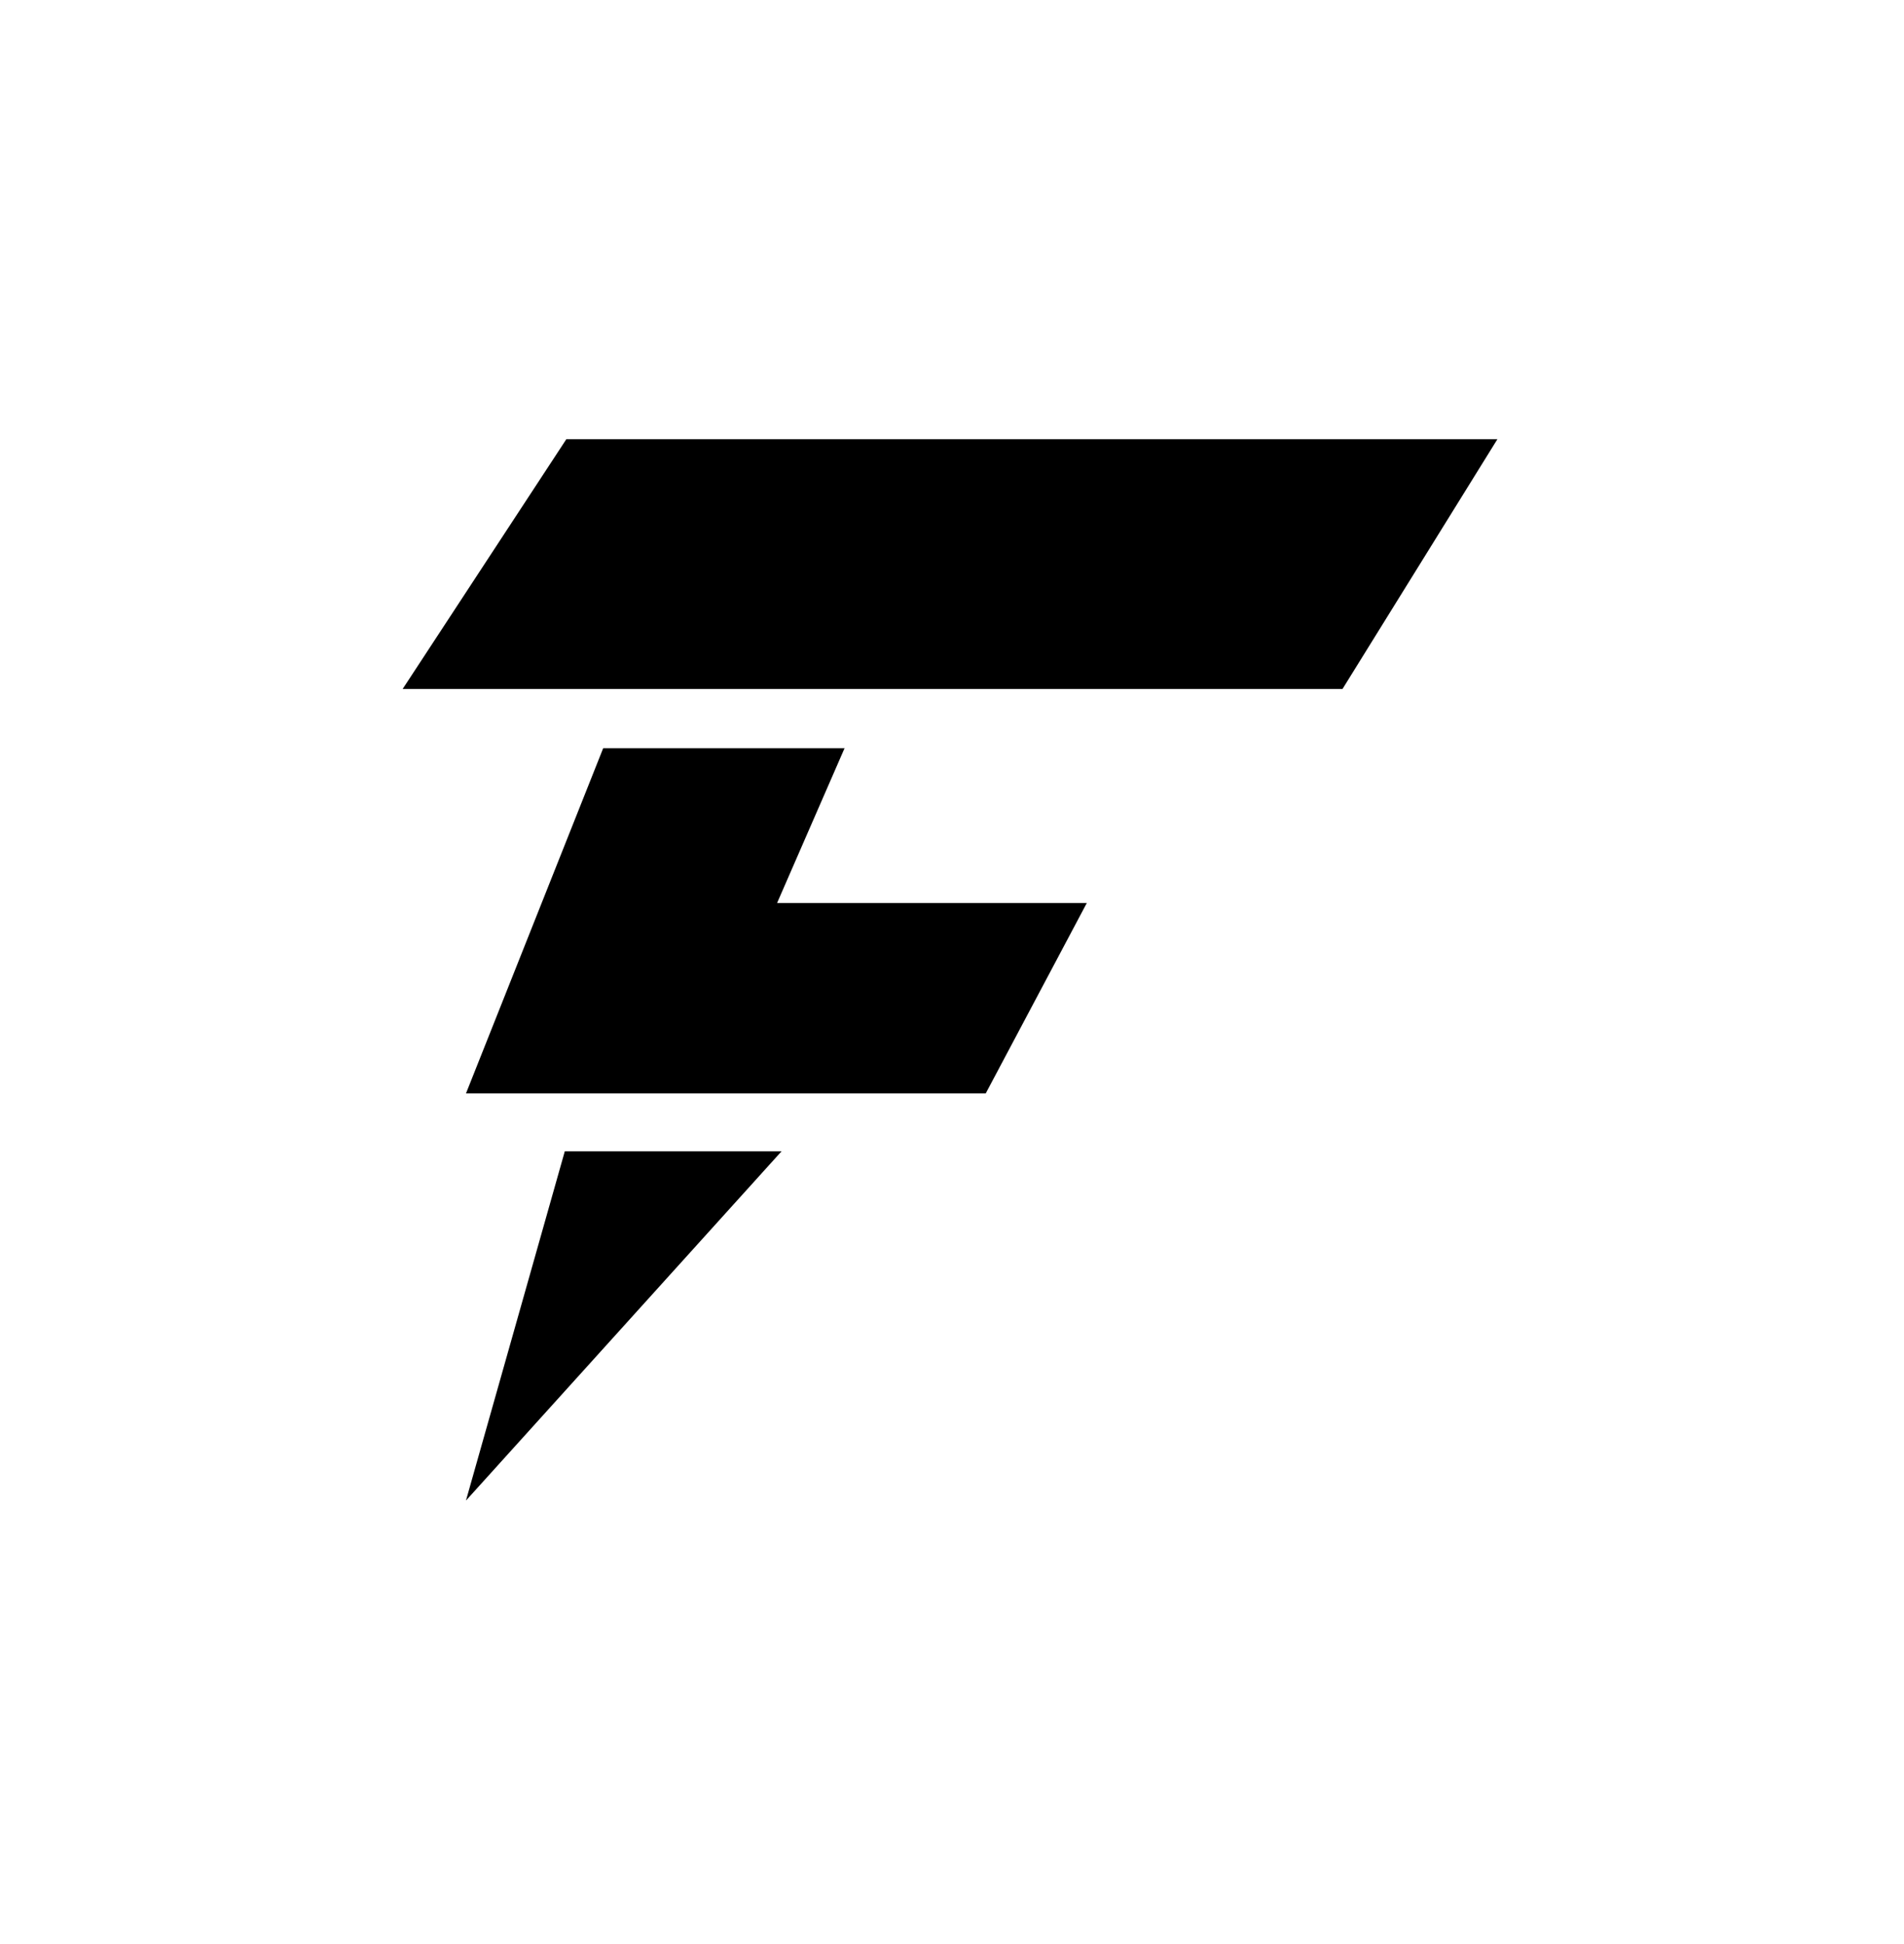 <?xml version="1.0" encoding="UTF-8" standalone="no"?><svg width="235" height="240" viewBox="0 0 235 240" fill="none" xmlns="http://www.w3.org/2000/svg">
<path d="M69.901 54.217H184.817L165.699 85.05H49.699L69.901 54.217Z" fill="black"/>
<path fill-rule="evenodd" clip-rule="evenodd" d="M74.448 92.365L57.514 134.979H121.664L134.14 111.472H95.912L104.24 92.365H74.448Z" fill="black"/>
<path d="M69.711 142.12L57.51 185.243L96.467 142.12H69.711Z" fill="black"/>
</svg>
